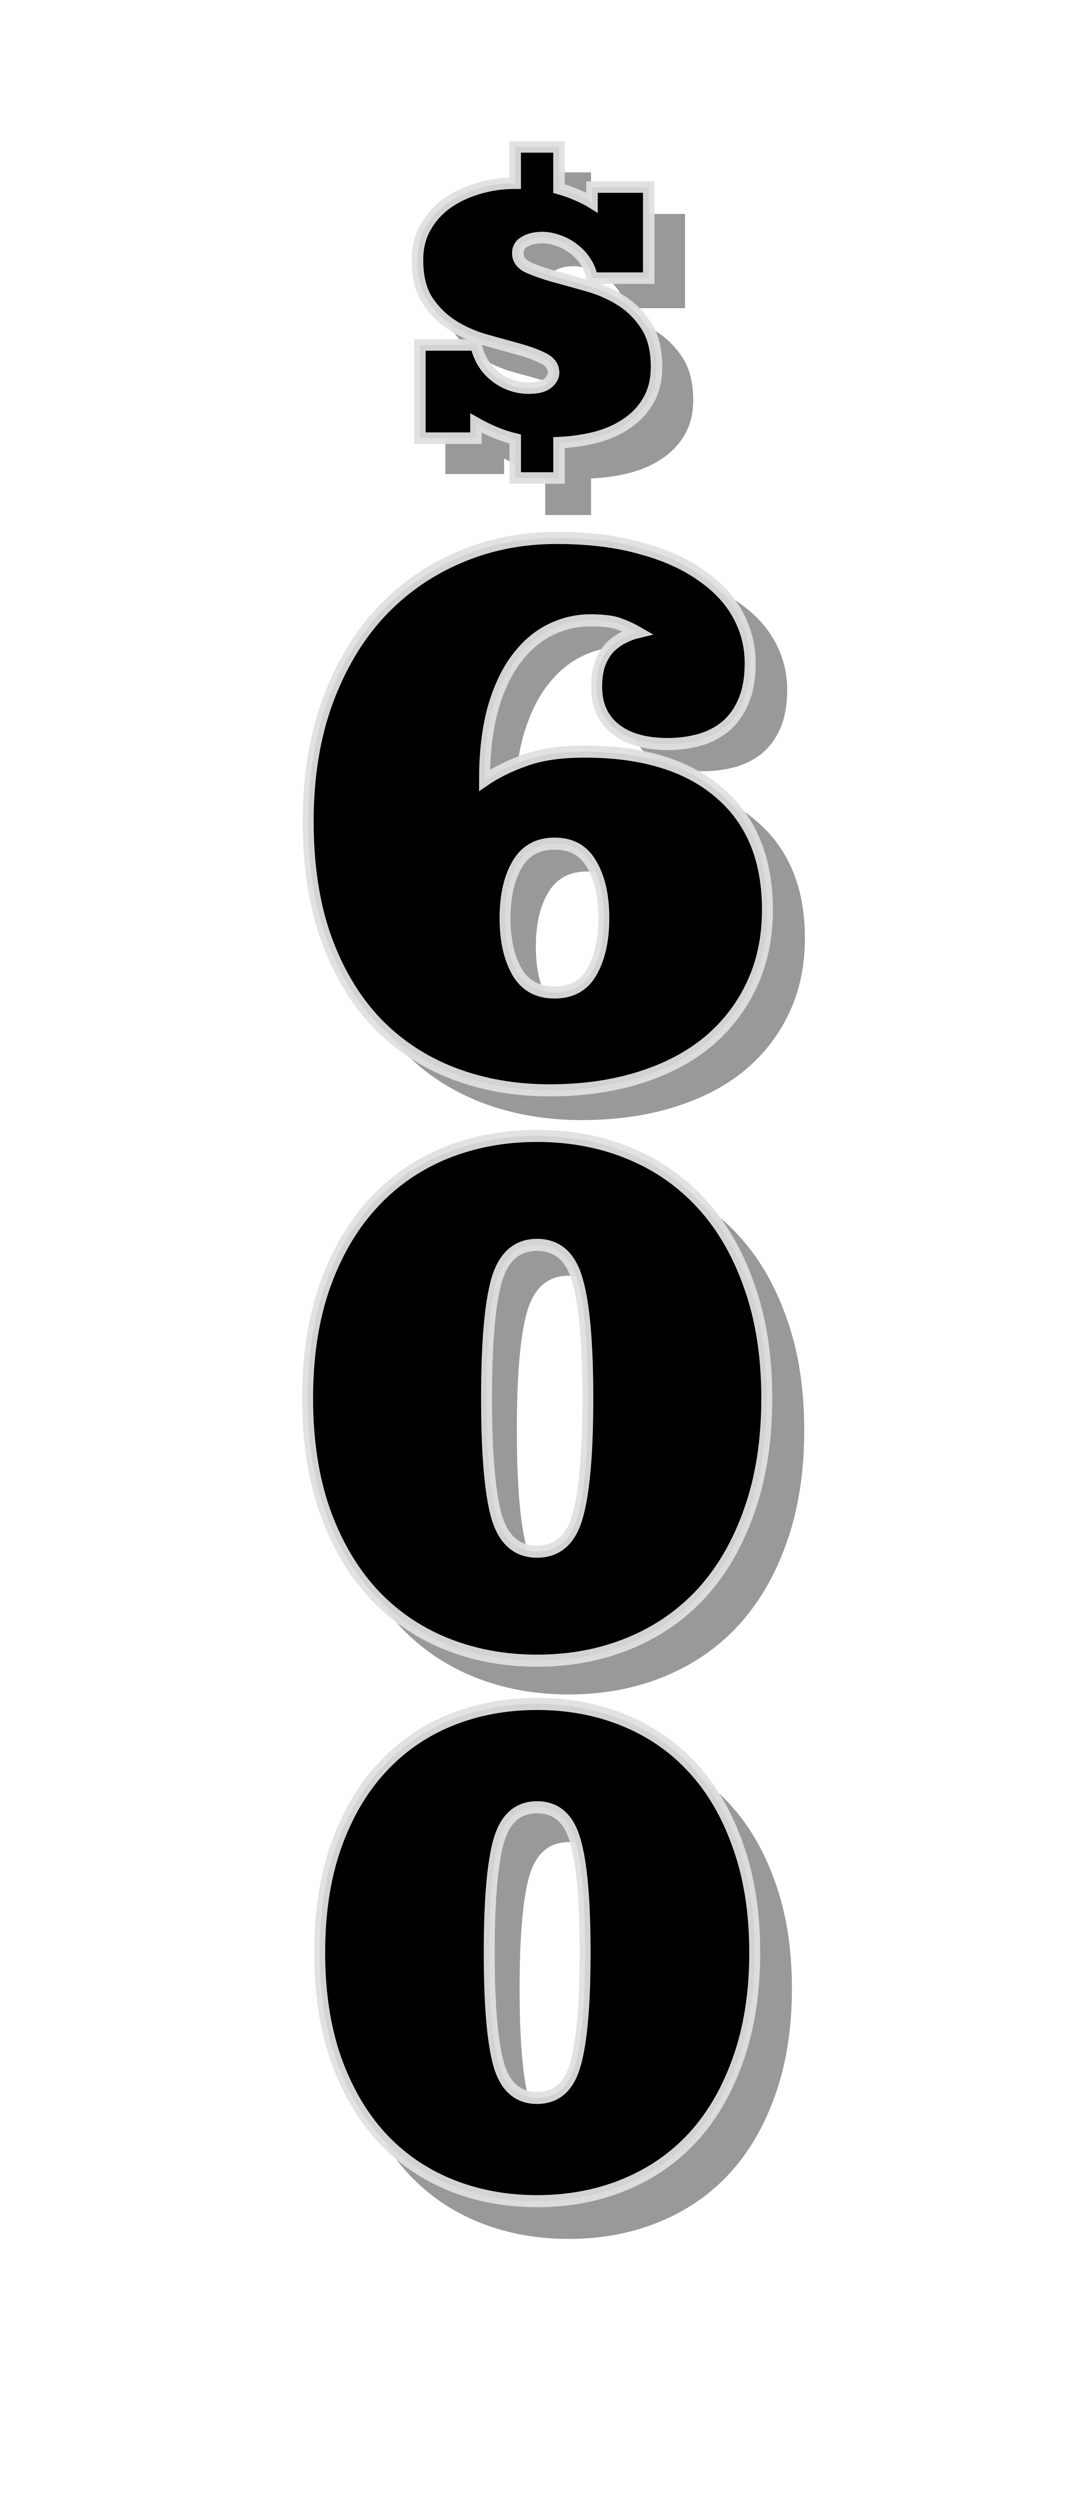<svg width="116.69" height="271.51" version="1.1" viewBox="0 0 30.874 71.838" xmlns="http://www.w3.org/2000/svg">
 <g>
  <g transform="scale(1.006 .994)" fill-opacity=".4" style="font-variant-caps:normal;font-variant-east-asian:normal;font-variant-ligatures:normal;font-variant-numeric:normal" aria-label="$">
   <path d="m15.58 13.73q-0.568-0.136-1.175-0.478v0.452h-1.679v-2.79h1.679q0.142 0.607 0.588 0.949t1.001 0.342q0.381 0 0.555-0.142 0.181-0.149 0.181-0.316 0-0.278-0.304-0.433-0.304-0.155-0.756-0.278-0.446-0.123-0.975-0.271-0.53-0.149-0.982-0.433-0.446-0.284-0.756-0.743-0.304-0.465-0.304-1.221 0-0.555 0.239-0.975 0.239-0.426 0.639-0.717 0.407-0.291 0.936-0.446 0.53-0.161 1.111-0.161v-1.085h1.311v1.246q0.316 0.09 0.568 0.207 0.252 0.11 0.42 0.213v-0.465h1.698v2.725h-1.698q-0.039-0.265-0.187-0.484-0.142-0.226-0.349-0.381-0.2-0.161-0.452-0.252-0.252-0.097-0.504-0.097-0.316 0-0.523 0.123-0.207 0.116-0.207 0.342 0 0.278 0.31 0.426 0.316 0.142 0.769 0.271 0.459 0.123 1.001 0.278 0.542 0.149 0.995 0.433 0.459 0.284 0.769 0.762 0.31 0.471 0.31 1.24 0 0.568-0.239 0.988-0.233 0.413-0.639 0.691-0.4 0.278-0.93 0.42-0.53 0.136-1.111 0.161v1.059h-1.311z" fill-opacity=".4" style="font-variant-caps:normal;font-variant-east-asian:normal;font-variant-ligatures:normal;font-variant-numeric:normal"/>
  </g>
  <g transform="scale(.961 1.041)" fill-opacity=".4" aria-label=" 6 0 0">
   <path d="m18.649 17.849q-0.65 0-1.25 0.27-0.59 0.27-1.04 0.82t-0.71 1.39q-0.25 0.84-0.25 1.97 0.53-0.33 1.25-0.56 0.73-0.24 1.82-0.24 2.68 0 4.139 1.15 1.47 1.14 1.47 3.25 0 1.15-0.48 2.08t-1.35 1.59q-0.87 0.65-2.11 1-1.24 0.35-2.74 0.35-1.61 0-2.98-0.48-1.36-0.48-2.34-1.41-0.98-0.94-1.54-2.34-0.55-1.4-0.55-3.25 0-1.84 0.58-3.3 0.59-1.47 1.61-2.48 1.03-1.01 2.42-1.55 1.39-0.55 3.01-0.55 1.45 0 2.56 0.28 1.11 0.27 1.86 0.75 0.76 0.47 1.14 1.1 0.38 0.63 0.38 1.35 0 0.64-0.21 1.07-0.2 0.43-0.56 0.7-0.36 0.26-0.81 0.37t-0.94 0.11q-1.05 0-1.62-0.42-0.57-0.42-0.57-1.17 0-0.41 0.12-0.68t0.31-0.44q0.2-0.17 0.41-0.26 0.22-0.1 0.41-0.14-0.23-0.12-0.53-0.22-0.29-0.11-0.91-0.11zm-1.1 10.349q0.78 0 1.14-0.57 0.37-0.58 0.37-1.5t-0.37-1.49q-0.36-0.58-1.14-0.58t-1.15 0.58q-0.37 0.57-0.37 1.49t0.37 1.5q0.37 0.57 1.15 0.57z" style="font-variant-caps:normal;font-variant-east-asian:normal;font-variant-ligatures:normal;font-variant-numeric:normal"/>
   <path d="m9.971 39.479q0-1.748 0.522-3.106 0.532-1.368 1.463-2.289 0.931-0.931 2.223-1.415 1.301-0.484 2.831-0.484 1.539 0 2.831 0.484 1.301 0.484 2.232 1.415 0.931 0.921 1.453 2.289 0.532 1.358 0.532 3.106t-0.532 3.116q-0.522 1.358-1.453 2.289-0.931 0.921-2.232 1.406-1.292 0.484-2.831 0.484-1.529 0-2.831-0.484-1.292-0.484-2.223-1.406-0.931-0.931-1.463-2.289-0.522-1.368-0.522-3.116zm5.49 0q0 2.28 0.304 3.277 0.313 0.988 1.244 0.988 0.94 0 1.244-0.988 0.313-0.997 0.313-3.277t-0.313-3.268q-0.304-0.997-1.244-0.997-0.931 0-1.244 0.997-0.304 0.988-0.304 3.268z" style="font-variant-caps:normal;font-variant-east-asian:normal;font-variant-ligatures:normal;font-variant-numeric:normal"/>
   <path d="m10.342 54.891q0-1.656 0.495-2.943 0.504-1.296 1.386-2.169 0.882-0.882 2.106-1.341 1.233-0.459 2.682-0.459 1.458 0 2.682 0.459 1.233 0.459 2.115 1.341 0.882 0.873 1.377 2.169 0.504 1.287 0.504 2.943 0 1.656-0.504 2.952-0.495 1.287-1.377 2.169-0.882 0.873-2.115 1.332-1.224 0.459-2.682 0.459-1.449 0-2.682-0.459-1.224-0.459-2.106-1.332-0.882-0.882-1.386-2.169-0.495-1.296-0.495-2.952zm5.201 0q0 2.16 0.288 3.105 0.297 0.936 1.179 0.936 0.891 0 1.179-0.936 0.297-0.945 0.297-3.105t-0.297-3.096q-0.288-0.945-1.179-0.945-0.882 0-1.179 0.945-0.288 0.936-0.288 3.096z" style="font-variant-caps:normal;font-variant-east-asian:normal;font-variant-ligatures:normal;font-variant-numeric:normal"/>
  </g>
  <g transform="scale(.952 1.05)" stroke="#e0e0e0" stroke-opacity=".94" stroke-width=".331" aria-label=" 6 0 0">
   <path d="m17.83 16.976q-0.64 0-1.23 0.266-0.581 0.266-1.024 0.807t-0.699 1.368q-0.246 0.827-0.246 1.939 0.522-0.325 1.23-0.551 0.718-0.236 1.791-0.236 2.638 0 4.075 1.132 1.447 1.122 1.447 3.199 0 1.132-0.472 2.047-0.472 0.915-1.329 1.565-0.856 0.64-2.077 0.984-1.22 0.344-2.697 0.344-1.585 0-2.933-0.472-1.339-0.472-2.303-1.388-0.965-0.925-1.516-2.303-0.541-1.378-0.541-3.199 0-1.811 0.571-3.248 0.581-1.447 1.585-2.441 1.014-0.994 2.382-1.526 1.368-0.541 2.962-0.541 1.427 0 2.519 0.276 1.093 0.266 1.831 0.738 0.748 0.463 1.122 1.083 0.374 0.62 0.374 1.329 0 0.63-0.207 1.053-0.197 0.423-0.551 0.689-0.354 0.256-0.797 0.364-0.443 0.108-0.925 0.108-1.033 0-1.594-0.413-0.561-0.413-0.561-1.151 0-0.404 0.118-0.669 0.118-0.266 0.305-0.433 0.197-0.167 0.404-0.256 0.217-0.098 0.404-0.138-0.226-0.118-0.522-0.217-0.285-0.108-0.896-0.108zm-1.083 10.186q0.768 0 1.122-0.561 0.364-0.571 0.364-1.476t-0.364-1.466q-0.354-0.571-1.122-0.571-0.768 0-1.132 0.571-0.364 0.561-0.364 1.466t0.364 1.476q0.364 0.561 1.132 0.561z" style="font-variant-caps:normal;font-variant-east-asian:normal;font-variant-ligatures:normal;font-variant-numeric:normal"/>
   <path d="m9.288 38.267q0-1.72 0.514-3.057 0.524-1.346 1.44-2.253 0.916-0.916 2.188-1.393 1.281-0.477 2.786-0.477 1.515 0 2.786 0.477 1.281 0.477 2.197 1.393 0.916 0.907 1.431 2.253 0.524 1.337 0.524 3.057t-0.524 3.067q-0.514 1.337-1.431 2.253-0.916 0.907-2.197 1.384-1.272 0.477-2.786 0.477-1.505 0-2.786-0.477-1.272-0.477-2.188-1.384-0.916-0.916-1.44-2.253-0.514-1.346-0.514-3.067zm5.404 0q0 2.244 0.299 3.226 0.309 0.972 1.225 0.972 0.926 0 1.225-0.972 0.309-0.982 0.309-3.226t-0.309-3.216q-0.299-0.982-1.225-0.982-0.916 0-1.225 0.982-0.299 0.972-0.299 3.216z" style="font-variant-caps:normal;font-variant-east-asian:normal;font-variant-ligatures:normal;font-variant-numeric:normal"/>
   <path d="m9.653 53.437q0-1.63 0.487-2.897 0.496-1.276 1.364-2.135 0.868-0.868 2.073-1.32 1.214-0.452 2.64-0.452 1.435 0 2.64 0.452 1.214 0.452 2.082 1.32 0.868 0.859 1.355 2.135 0.496 1.267 0.496 2.897 0 1.63-0.496 2.905-0.487 1.267-1.355 2.135-0.868 0.859-2.082 1.311-1.205 0.452-2.64 0.452-1.426 0-2.64-0.452-1.205-0.452-2.073-1.311-0.868-0.868-1.364-2.135-0.487-1.276-0.487-2.905zm5.12 0q0 2.126 0.283 3.056 0.292 0.921 1.16 0.921 0.877 0 1.16-0.921 0.292-0.93 0.292-3.056 0-2.126-0.292-3.047-0.283-0.93-1.16-0.93-0.868 0-1.16 0.93-0.283 0.921-0.283 3.047z" style="font-variant-caps:normal;font-variant-east-asian:normal;font-variant-ligatures:normal;font-variant-numeric:normal"/>
  </g>
  <g stroke="#e0e0e0" stroke-opacity=".94" stroke-width=".331" style="font-variant-caps:normal;font-variant-east-asian:normal;font-variant-ligatures:normal;font-variant-numeric:normal" aria-label="$">
   <path d="m14.811 12.616q-0.546-0.13-1.129-0.459v0.434h-1.612v-2.679h1.612q0.136 0.583 0.564 0.912 0.428 0.329 0.961 0.329 0.366 0 0.533-0.136 0.174-0.143 0.174-0.304 0-0.267-0.291-0.415-0.291-0.149-0.726-0.267-0.428-0.118-0.936-0.26-0.508-0.143-0.943-0.415-0.428-0.273-0.726-0.713-0.291-0.446-0.291-1.172 0-0.533 0.229-0.936 0.229-0.409 0.614-0.688 0.391-0.279 0.899-0.428 0.508-0.155 1.067-0.155v-1.042h1.259v1.197q0.304 0.087 0.546 0.198 0.242 0.105 0.403 0.205v-0.446h1.631v2.617h-1.631q-0.037-0.254-0.18-0.465-0.136-0.217-0.335-0.366-0.192-0.155-0.434-0.242-0.242-0.093-0.484-0.093-0.304 0-0.502 0.118-0.198 0.112-0.198 0.329 0 0.267 0.298 0.409 0.304 0.136 0.738 0.26 0.44 0.118 0.961 0.267 0.521 0.143 0.955 0.415 0.44 0.273 0.738 0.732 0.298 0.453 0.298 1.191 0 0.546-0.229 0.949-0.223 0.397-0.614 0.664-0.384 0.267-0.893 0.403-0.508 0.13-1.067 0.155v1.017h-1.259z" stroke="#e0e0e0" stroke-opacity=".94" stroke-width=".331" style="font-variant-caps:normal;font-variant-east-asian:normal;font-variant-ligatures:normal;font-variant-numeric:normal"/>
  </g>
 </g>
</svg>
